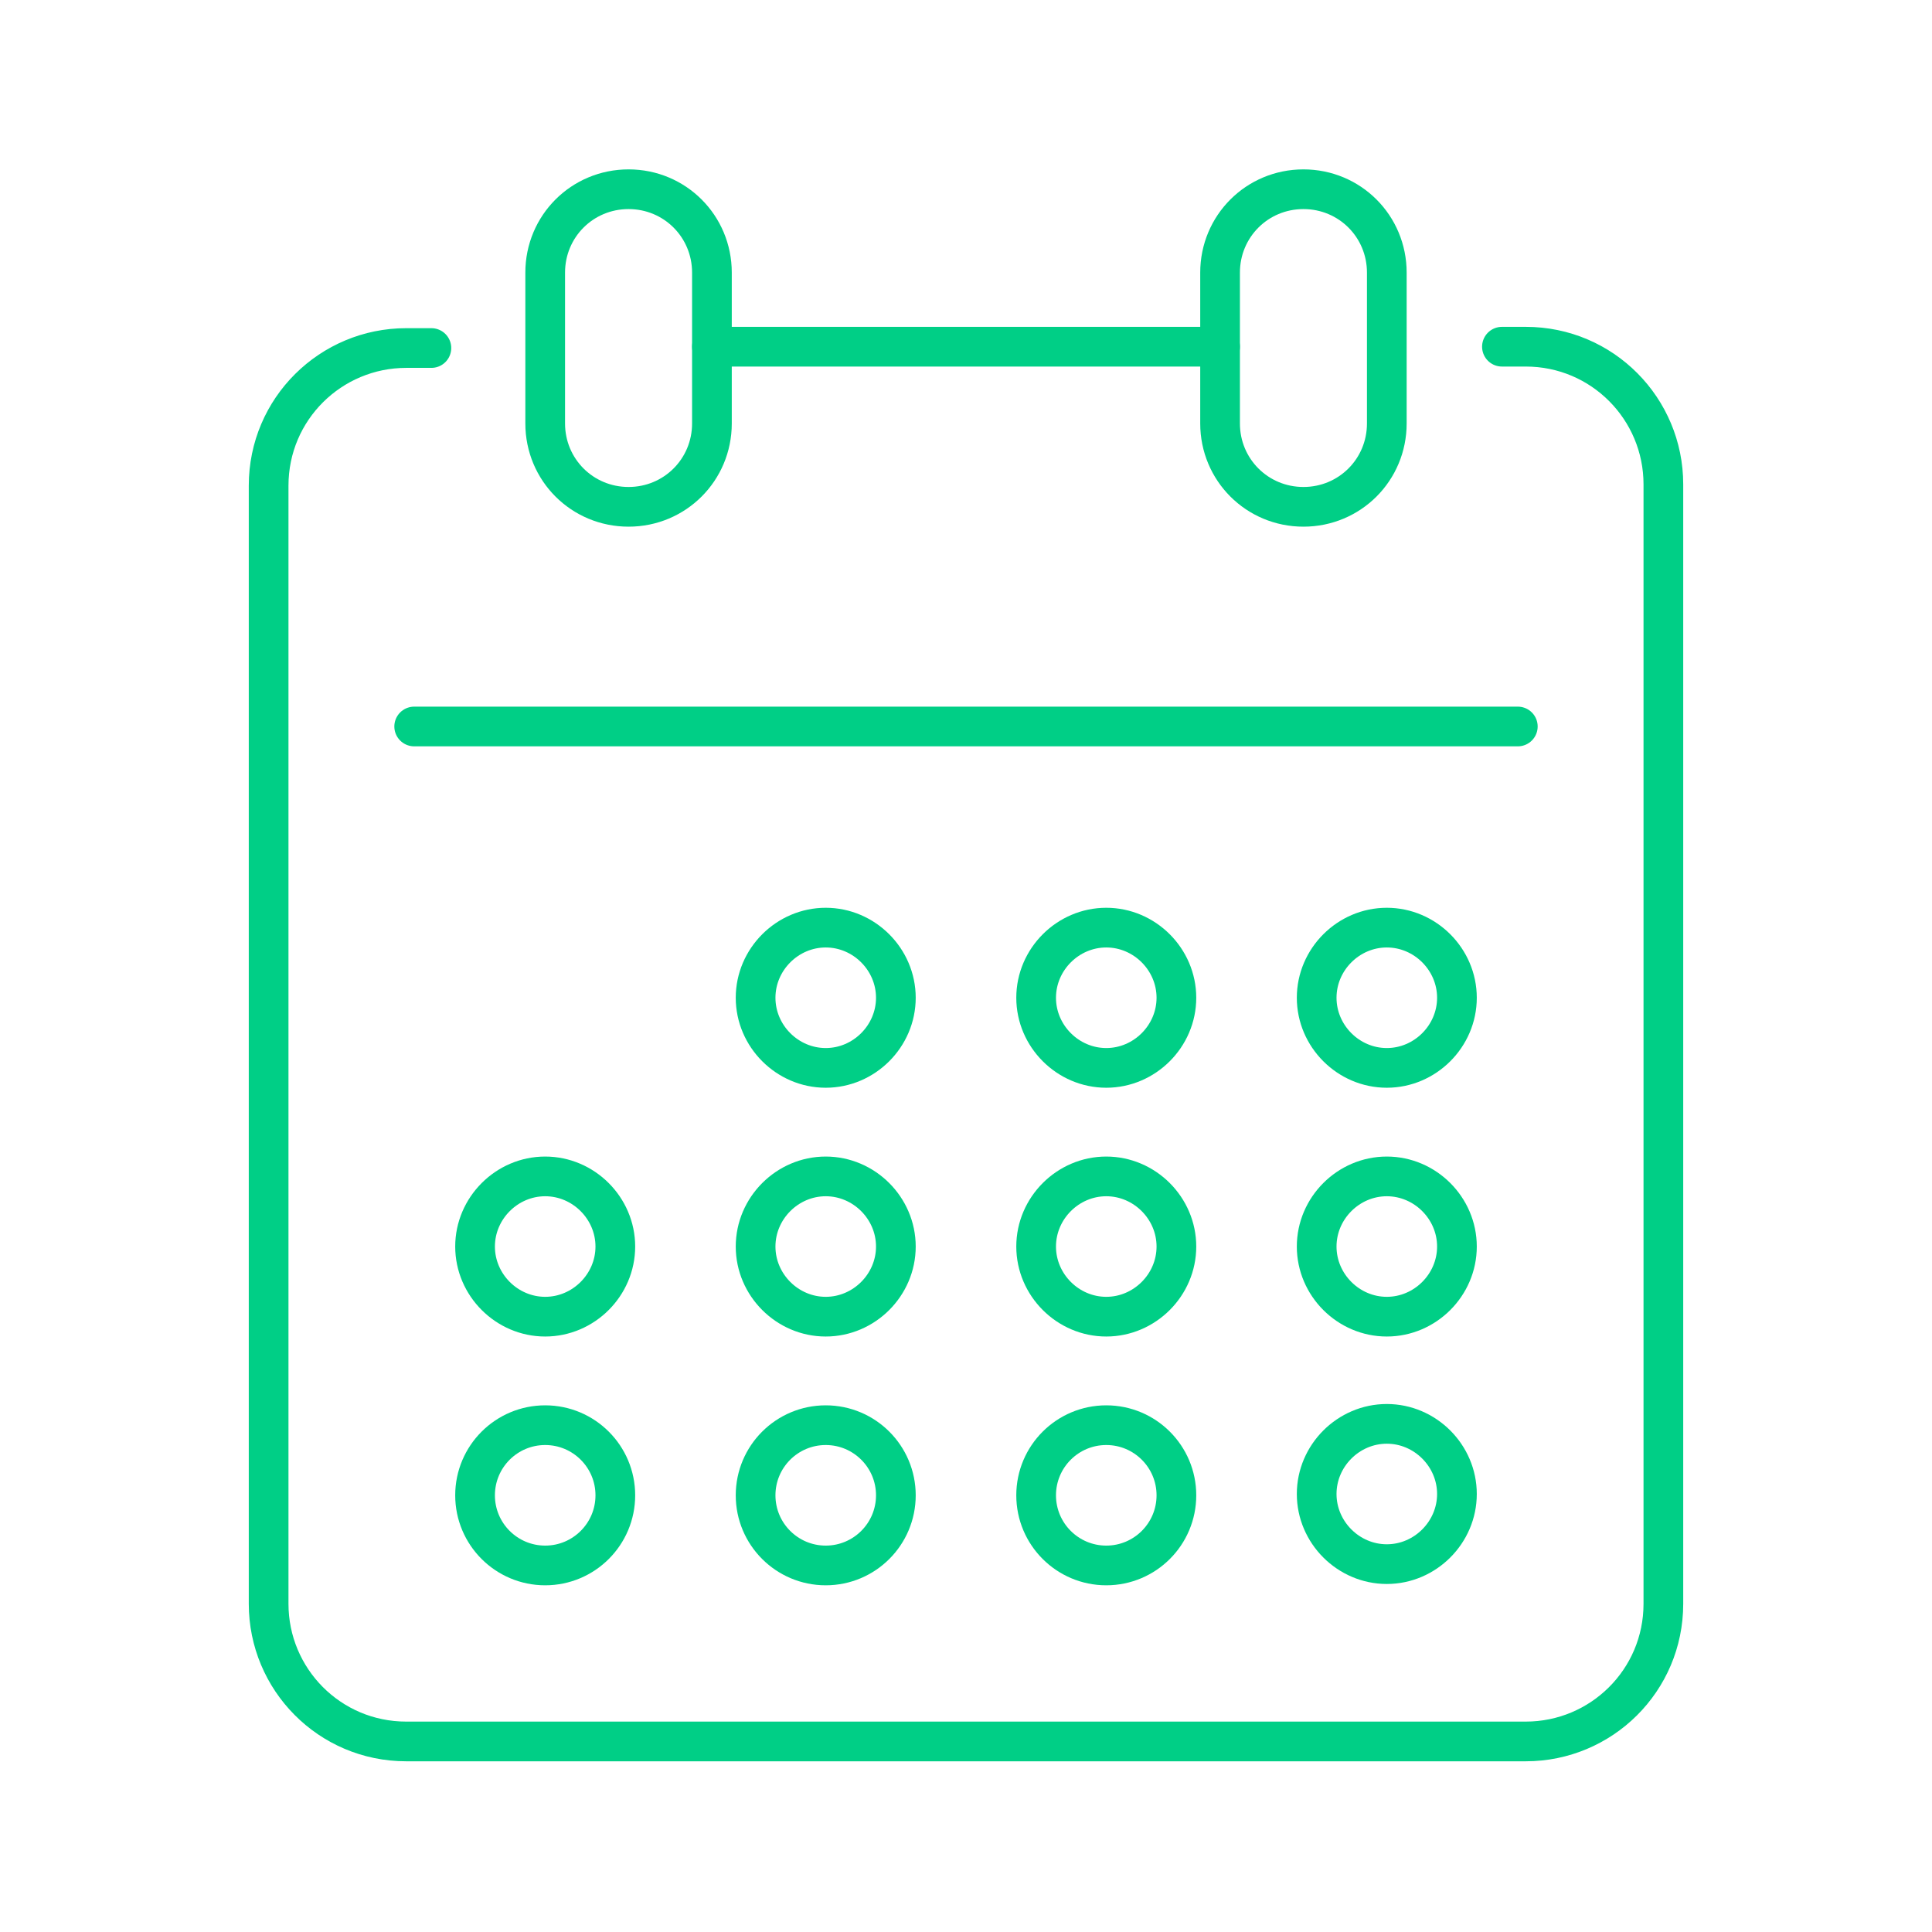 <?xml version="1.0" encoding="UTF-8"?>
<svg id="_レイヤー_2" data-name=" レイヤー 2" xmlns="http://www.w3.org/2000/svg" version="1.1" viewBox="0 0 146 146">
  <defs>
    <style>
      .cls-1 {
        fill: none;
        stroke: #00cf86;
        stroke-linecap: round;
        stroke-linejoin: round;
        stroke-width: 3px;
      }
    </style>
  </defs>
  <g id="txt">
    <g>
      <path class="cls-1" d="M113.5,26.2h1.8c5.8,0,10.4,4.7,10.4,10.4v84.6c0,5.8-4.7,10.4-10.4,10.4H30.7c-5.8,0-10.4-4.7-10.4-10.4V36.7c0-5.8,4.7-10.4,10.4-10.4h1.9"/>
      <line class="cls-1" x1="31.3" y1="54.9" x2="114.7" y2="54.9"/>
      <line class="cls-1" x1="53.8" y1="26.2" x2="92.2" y2="26.2"/>
      <path class="cls-1" d="M47.5,14.3h0c-3.5,0-6.3,2.8-6.3,6.3v11.4c0,3.5,2.8,6.3,6.3,6.3h0c3.5,0,6.3-2.8,6.3-6.3v-11.4c0-3.5-2.8-6.3-6.3-6.3Z"/>
      <path class="cls-1" d="M98.5,14.3h0c-3.5,0-6.3,2.8-6.3,6.3v11.4c0,3.5,2.8,6.3,6.3,6.3h0c3.5,0,6.3-2.8,6.3-6.3v-11.4c0-3.5-2.8-6.3-6.3-6.3Z"/>
      <path class="cls-1" d="M41.2,99.5c-2.9,0-5.3-2.4-5.3-5.3s2.4-5.3,5.3-5.3,5.3,2.4,5.3,5.3-2.4,5.3-5.3,5.3Z"/>
      <circle class="cls-1" cx="41.2" cy="113" r="5.3"/>
      <path class="cls-1" d="M62.4,80.7c-2.9,0-5.3-2.4-5.3-5.3s2.4-5.3,5.3-5.3,5.3,2.4,5.3,5.3-2.4,5.3-5.3,5.3Z"/>
      <path class="cls-1" d="M62.4,99.5c-2.9,0-5.3-2.4-5.3-5.3s2.4-5.3,5.3-5.3,5.3,2.4,5.3,5.3-2.4,5.3-5.3,5.3Z"/>
      <circle class="cls-1" cx="62.4" cy="113" r="5.3"/>
      <path class="cls-1" d="M83.6,80.7c-2.9,0-5.3-2.4-5.3-5.3s2.4-5.3,5.3-5.3,5.3,2.4,5.3,5.3-2.4,5.3-5.3,5.3Z"/>
      <path class="cls-1" d="M83.6,99.5c-2.9,0-5.3-2.4-5.3-5.3s2.4-5.3,5.3-5.3,5.3,2.4,5.3,5.3-2.4,5.3-5.3,5.3Z"/>
      <circle class="cls-1" cx="83.6" cy="113" r="5.3"/>
      <path class="cls-1" d="M104.8,80.7c-2.9,0-5.3-2.4-5.3-5.3s2.4-5.3,5.3-5.3,5.3,2.4,5.3,5.3-2.4,5.3-5.3,5.3Z"/>
      <path class="cls-1" d="M104.8,99.5c-2.9,0-5.3-2.4-5.3-5.3s2.4-5.3,5.3-5.3,5.3,2.4,5.3,5.3-2.4,5.3-5.3,5.3Z"/>
      <path class="cls-1" d="M104.8,118.2c-2.9,0-5.3-2.4-5.3-5.3s2.4-5.3,5.3-5.3,5.3,2.4,5.3,5.3-2.4,5.3-5.3,5.3Z"/>
    </g>
  </g>
</svg>